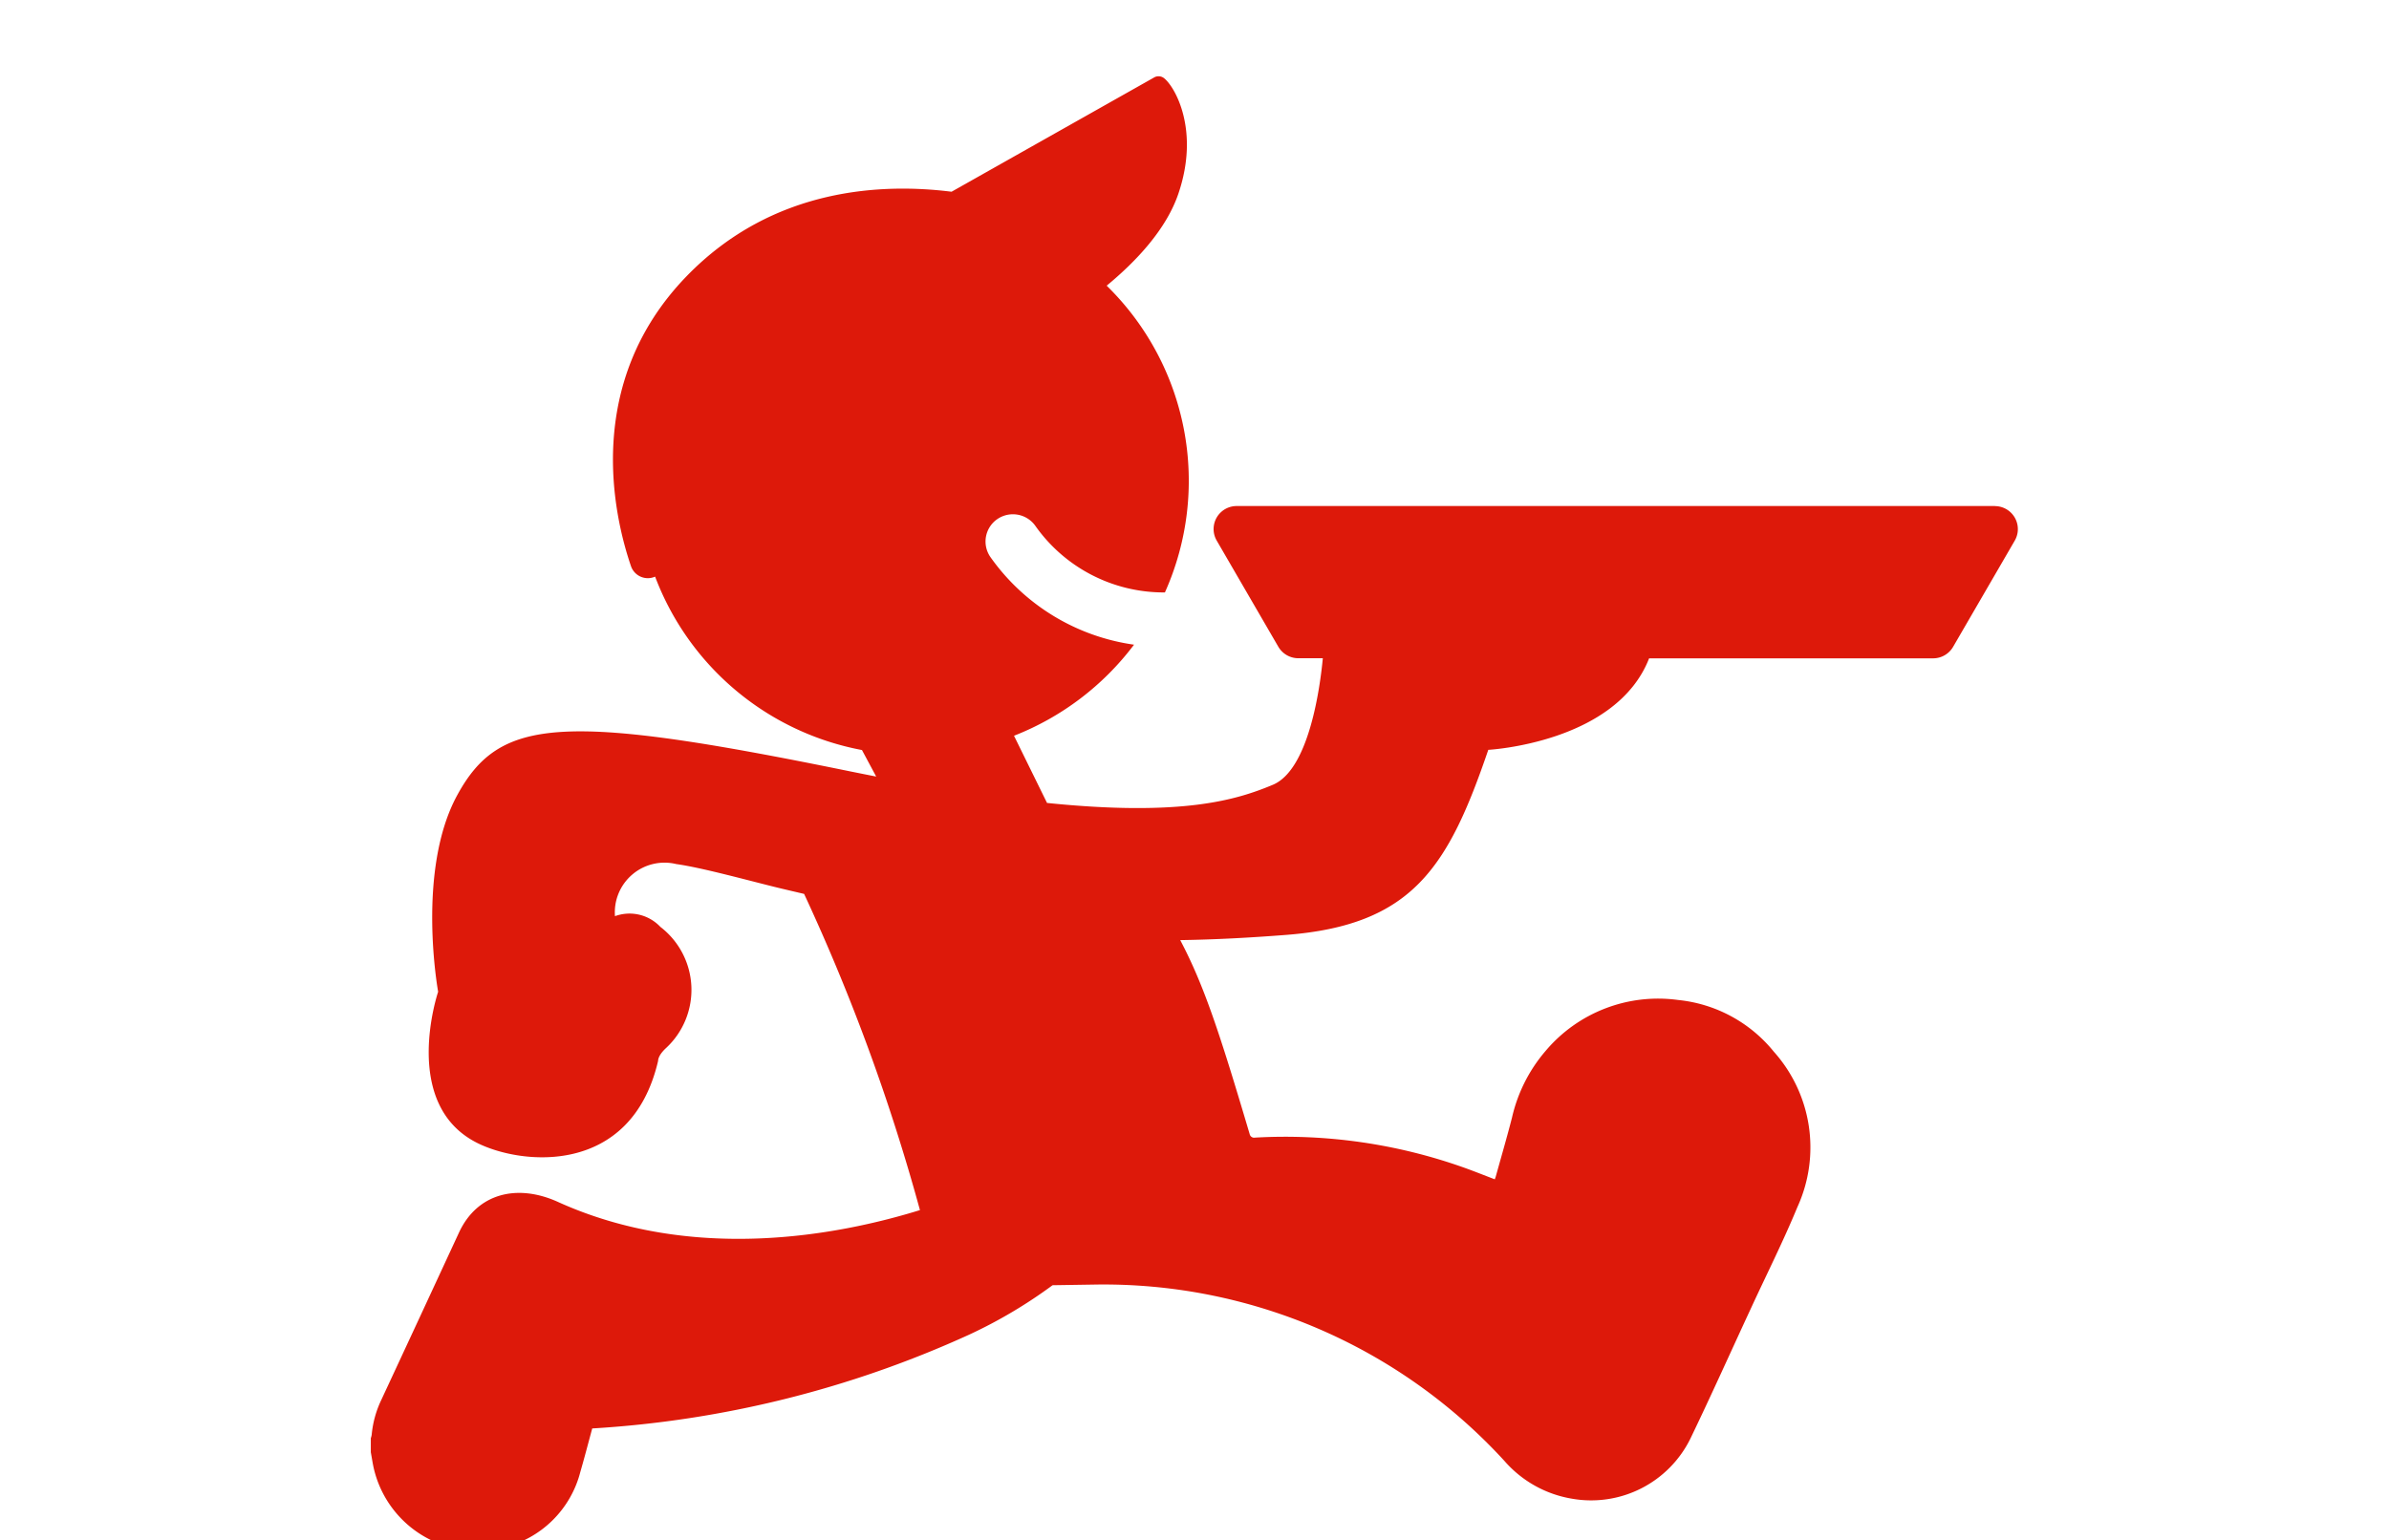 <svg xmlns="http://www.w3.org/2000/svg" xmlns:xlink="http://www.w3.org/1999/xlink" width="170" height="109.627" viewBox="0 0 170 109.627">
  <defs>
    <clipPath id="clip-path">
      <rect id="長方形_229" data-name="長方形 229" width="170" height="109.626" transform="translate(-0.267 0.21)" fill="none"/>
    </clipPath>
  </defs>
  <g id="グループ_7474" data-name="グループ 7474" transform="translate(0.267 -0.209)" clip-path="url(#clip-path)">
    <path id="パス_275" data-name="パス 275" d="M1701.58,224.716h-53.95a1.638,1.638,0,0,0-1.425,2.457l4.386,7.558a1.648,1.648,0,0,0,1.425.819h1.742c-.192,2.015-.966,7.922-3.557,9.008-2.547,1.064-6.4,2.278-16.069,1.292l-2.35-4.783a19.662,19.662,0,0,0,8.541-6.482,15.089,15.089,0,0,1-10.216-6.232,1.936,1.936,0,0,1,.479-2.7,1.958,1.958,0,0,1,2.717.477,11.182,11.182,0,0,0,9.135,4.736l.083,0a19.429,19.429,0,0,0-4.145-21.835c2.125-1.753,4.25-4.025,5.106-6.558,1.531-4.519-.244-7.6-1.025-8.213a.632.632,0,0,0-.71-.046l-14.408,8.13c-4.789-.6-12.681-.385-18.886,6.046-7.337,7.61-5.152,17.023-3.926,20.608a1.268,1.268,0,0,0,1.716.743,19.61,19.61,0,0,0,14.72,12.343l1.012,1.888c-.605-.118-1.217-.241-1.847-.368-20.522-4.2-24.937-3.855-27.962,1.686-2.94,5.384-1.362,14-1.362,14s-2.7,7.956,2.73,10.735c3.153,1.615,11,2.428,12.923-5.818,0,0-.033-.365.575-.921a5.648,5.648,0,0,0-.413-8.613,3.014,3.014,0,0,0-3.232-.764,3.537,3.537,0,0,1,4.359-3.709c1.868.26,5.279,1.21,7.3,1.7.611.147,1.209.286,1.8.424a142.3,142.3,0,0,1,8.243,22.507c-5.814,1.8-16.176,3.781-25.8-.6-2.849-1.276-5.7-.622-7.007,2.211q-2.757,5.958-5.529,11.912a7.3,7.3,0,0,0-.678,2.47,1.336,1.336,0,0,1-.062.24v1.007c.08.417.135.841.238,1.253a7.586,7.586,0,0,0,6.6,5.722,1.505,1.505,0,0,1,.235.066h1.011c.453-.085.912-.135,1.356-.26a7.436,7.436,0,0,0,5.47-5.387c.294-1.014.559-2.036.846-3.092a75.358,75.358,0,0,0,26.808-6.67,34.217,34.217,0,0,0,5.949-3.525l2.958-.046a38.669,38.669,0,0,1,29.195,12.551,8.137,8.137,0,0,0,4.789,2.687,7.871,7.871,0,0,0,8.445-4.272c1.494-3.1,2.9-6.242,4.353-9.371,1.093-2.368,2.267-4.7,3.262-7.111a10.216,10.216,0,0,0-1.678-11.061,10.047,10.047,0,0,0-6.813-3.68,10.469,10.469,0,0,0-9.429,3.628,11.037,11.037,0,0,0-2.39,4.749c-.357,1.392-.76,2.773-1.145,4.158-.02.075-.049.147-.079.23-.74-.283-1.458-.572-2.187-.832a37.989,37.989,0,0,0-14.861-2.138.327.327,0,0,1-.393-.246c-2.112-7.121-3.241-10.588-4.944-13.811,2.483-.036,4.962-.17,7.549-.371,8.97-.7,11.512-4.792,14.374-13.172,0,0,9.1-.482,11.443-6.513h20.208a1.645,1.645,0,0,0,1.424-.818l4.386-7.558a1.637,1.637,0,0,0-1.424-2.46" transform="translate(-1559.893 -188.488)" fill="#dd190a"/>
  </g>
</svg>
